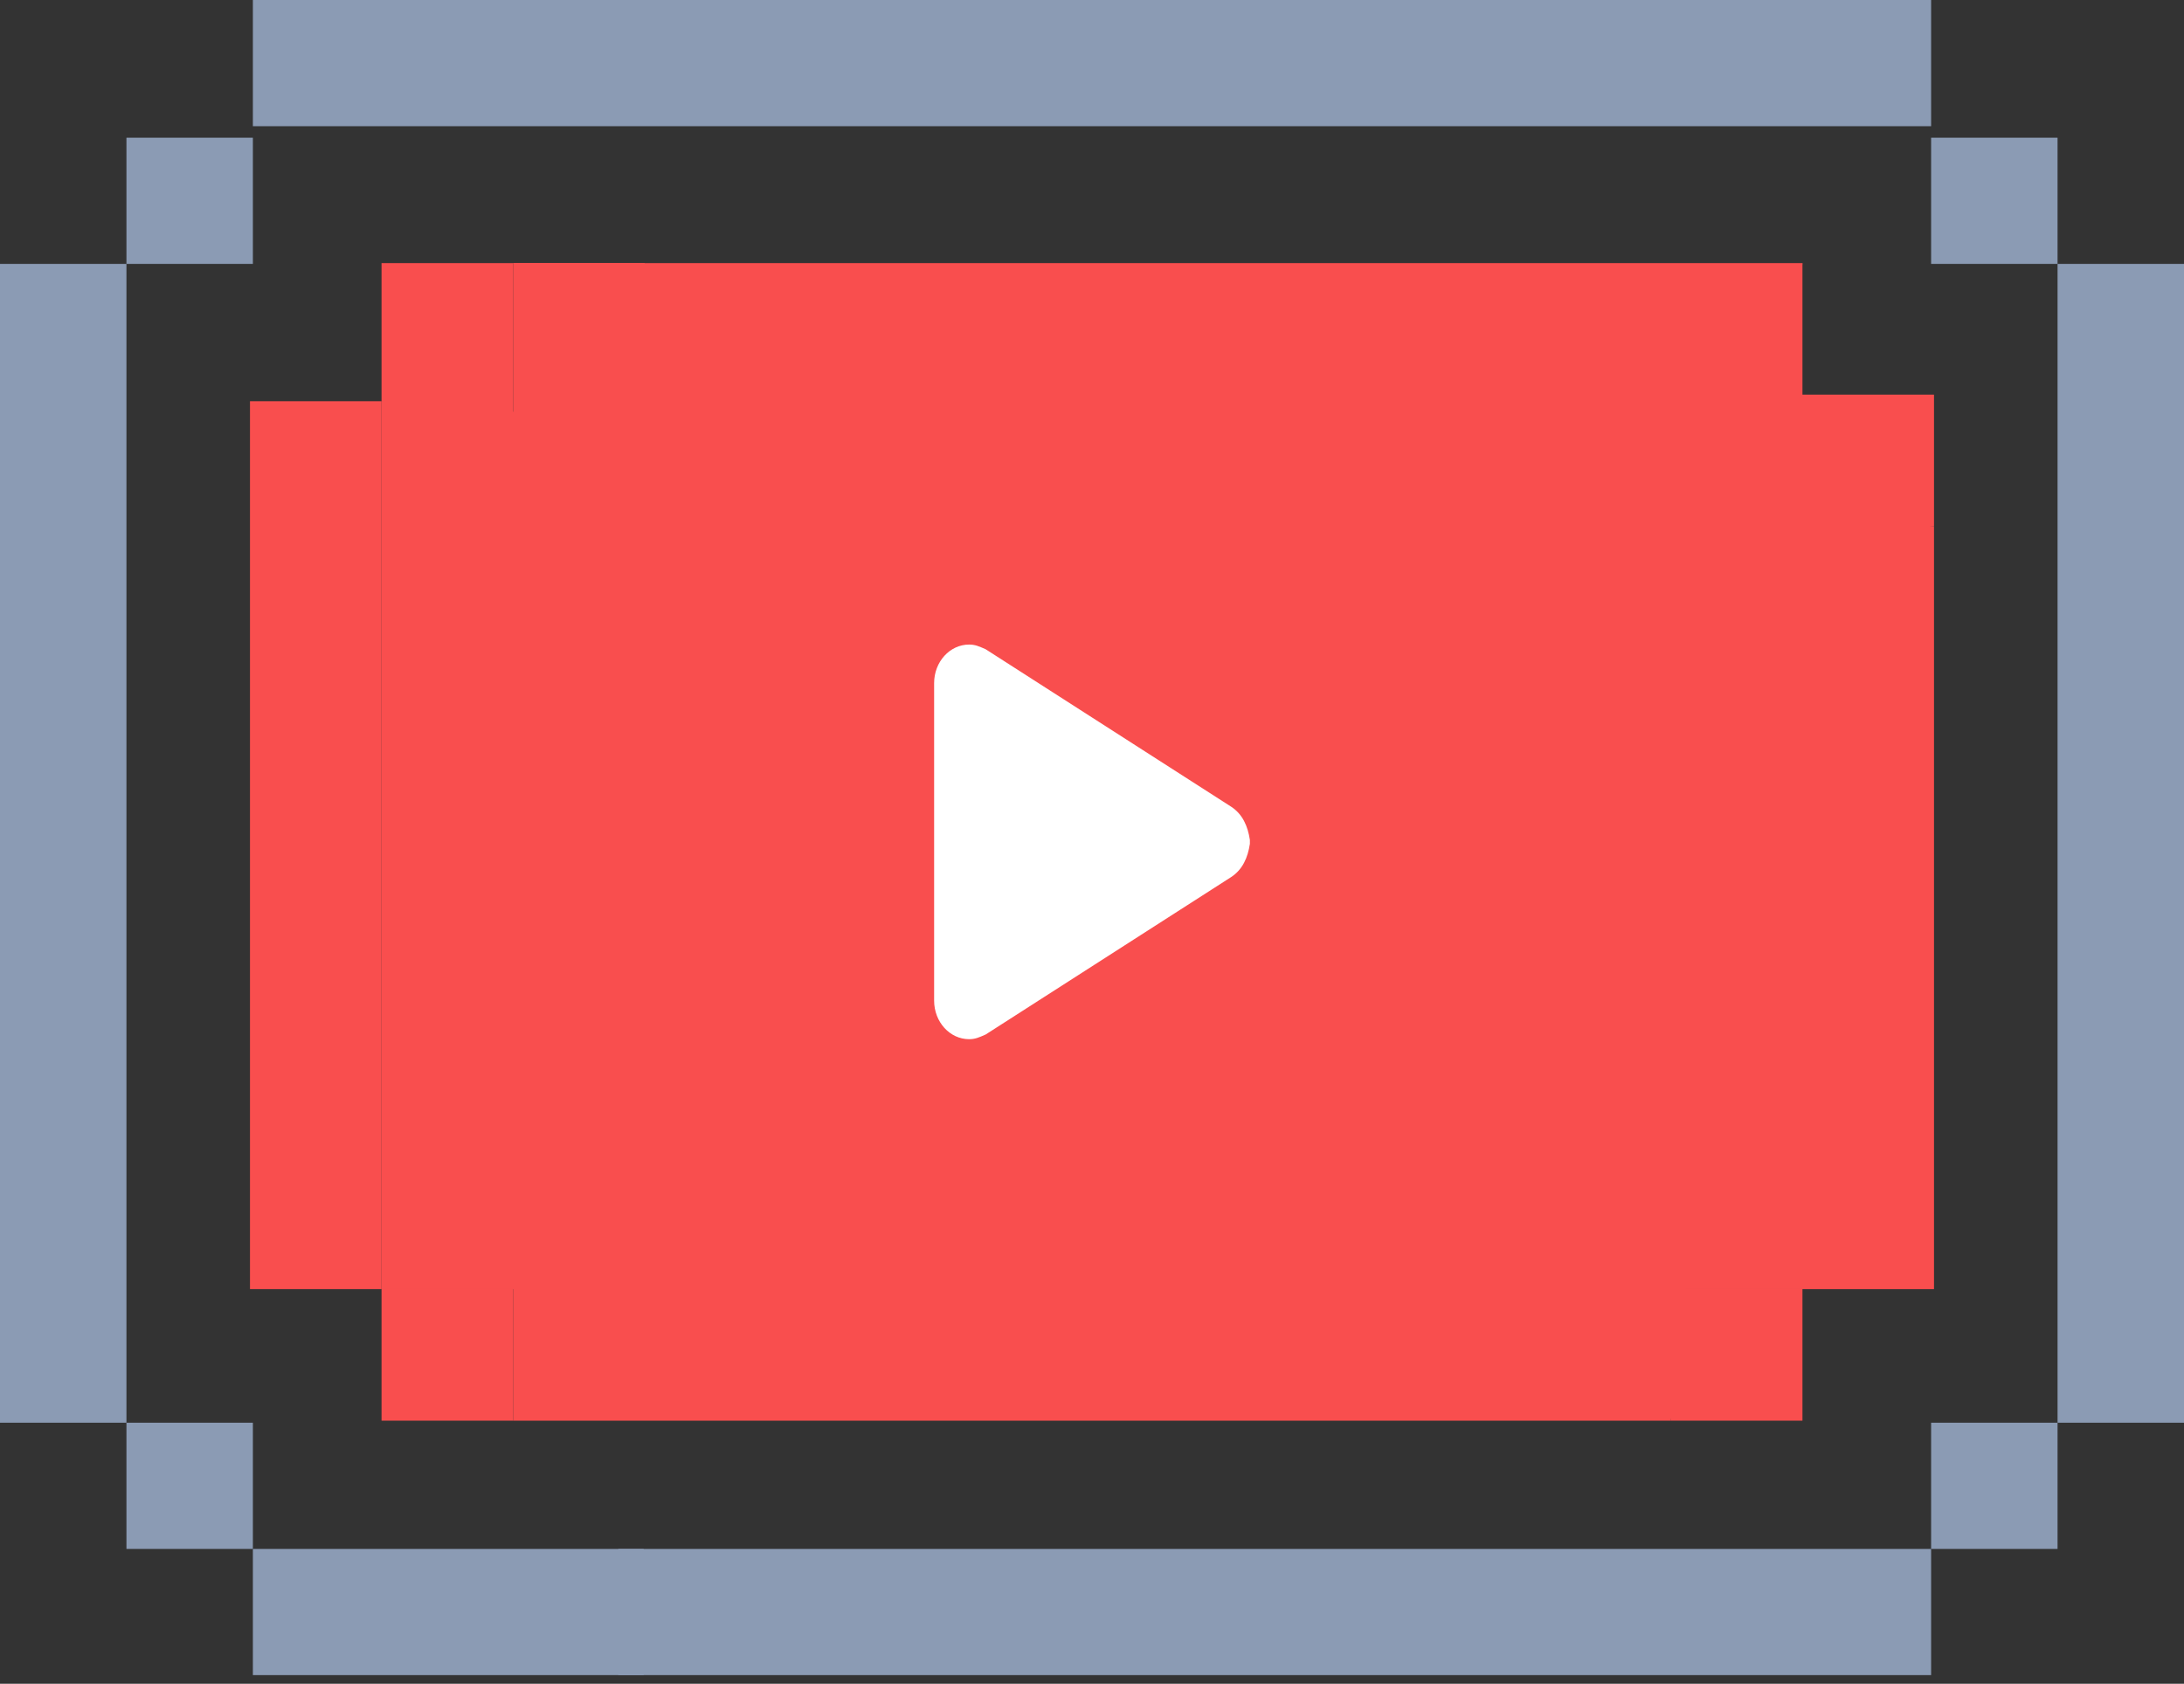 <?xml version="1.0" encoding="UTF-8"?> <svg xmlns="http://www.w3.org/2000/svg" width="166" height="128" viewBox="0 0 166 128" fill="none"><rect x="0" y="0" width="166" height="128" fill="#333333" stroke="none"/> <path d="M29 20H39V40L29 30.5V20Z" fill="#F94E4E"></path> <path d="M29 98H39V88L29 98Z" fill="#F94E4E"></path> <path d="M19 98H29V30.5H19V98Z" fill="#F94E4E"></path> <path d="M147 30H137V20L127 40H147V30Z" fill="#F94E4E"></path> <path d="M137 20H39V108H127L137 20Z" fill="#F94E4E"></path> <path d="M137 98H127V88H137V98Z" fill="#F94E4E"></path> <path d="M147 98H29V30.5L147 40V98Z" fill="#F94E4E"></path> <path d="M39 20H49V30L39 20Z" fill="#F94E4E"></path> <path d="M39 108H29V98H39V108Z" fill="#F94E4E"></path> <path d="M127 108H137V98H127V108Z" fill="#F94E4E"></path> <path d="M71 51.933C71 50.313 72.191 49 73.66 49C74.117 49 74.406 49.131 74.915 49.355L93.575 61.325C94.443 61.892 94.845 62.803 95 63.853V64.148C94.845 65.197 94.443 66.109 93.575 66.676L74.915 78.646C74.406 78.869 74.117 79 73.66 79C72.191 79 71 77.687 71 76.067V51.933H71Z" fill="white"></path> <path d="M19.221 0H146.779V9.594H19.221V0Z" fill="#8B9BB4"></path> <path d="M47 117.75H146.779V127.344H47V117.75Z" fill="#8B9BB4"></path> <path d="M19.221 117.75H48.926V127.344H19.221V117.75Z" fill="#8B9BB4"></path> <path d="M9.611 108.156H19.221V117.75H9.611V108.156Z" fill="#8B9BB4"></path> <path d="M9.611 10.467H19.221V20.061H9.611V10.467Z" fill="#8B9BB4"></path> <path d="M0 20.061H9.611V108.156H0V20.061Z" fill="#8B9BB4"></path> <path d="M156.389 108.156H146.779V117.75H156.389V108.156Z" fill="#8B9BB4"></path> <path d="M156.389 10.467H146.779V20.061H156.389V10.467Z" fill="#8B9BB4"></path> <path d="M166 20.061H156.389V108.156H166V20.061Z" fill="#8B9BB4"></path> </svg> 